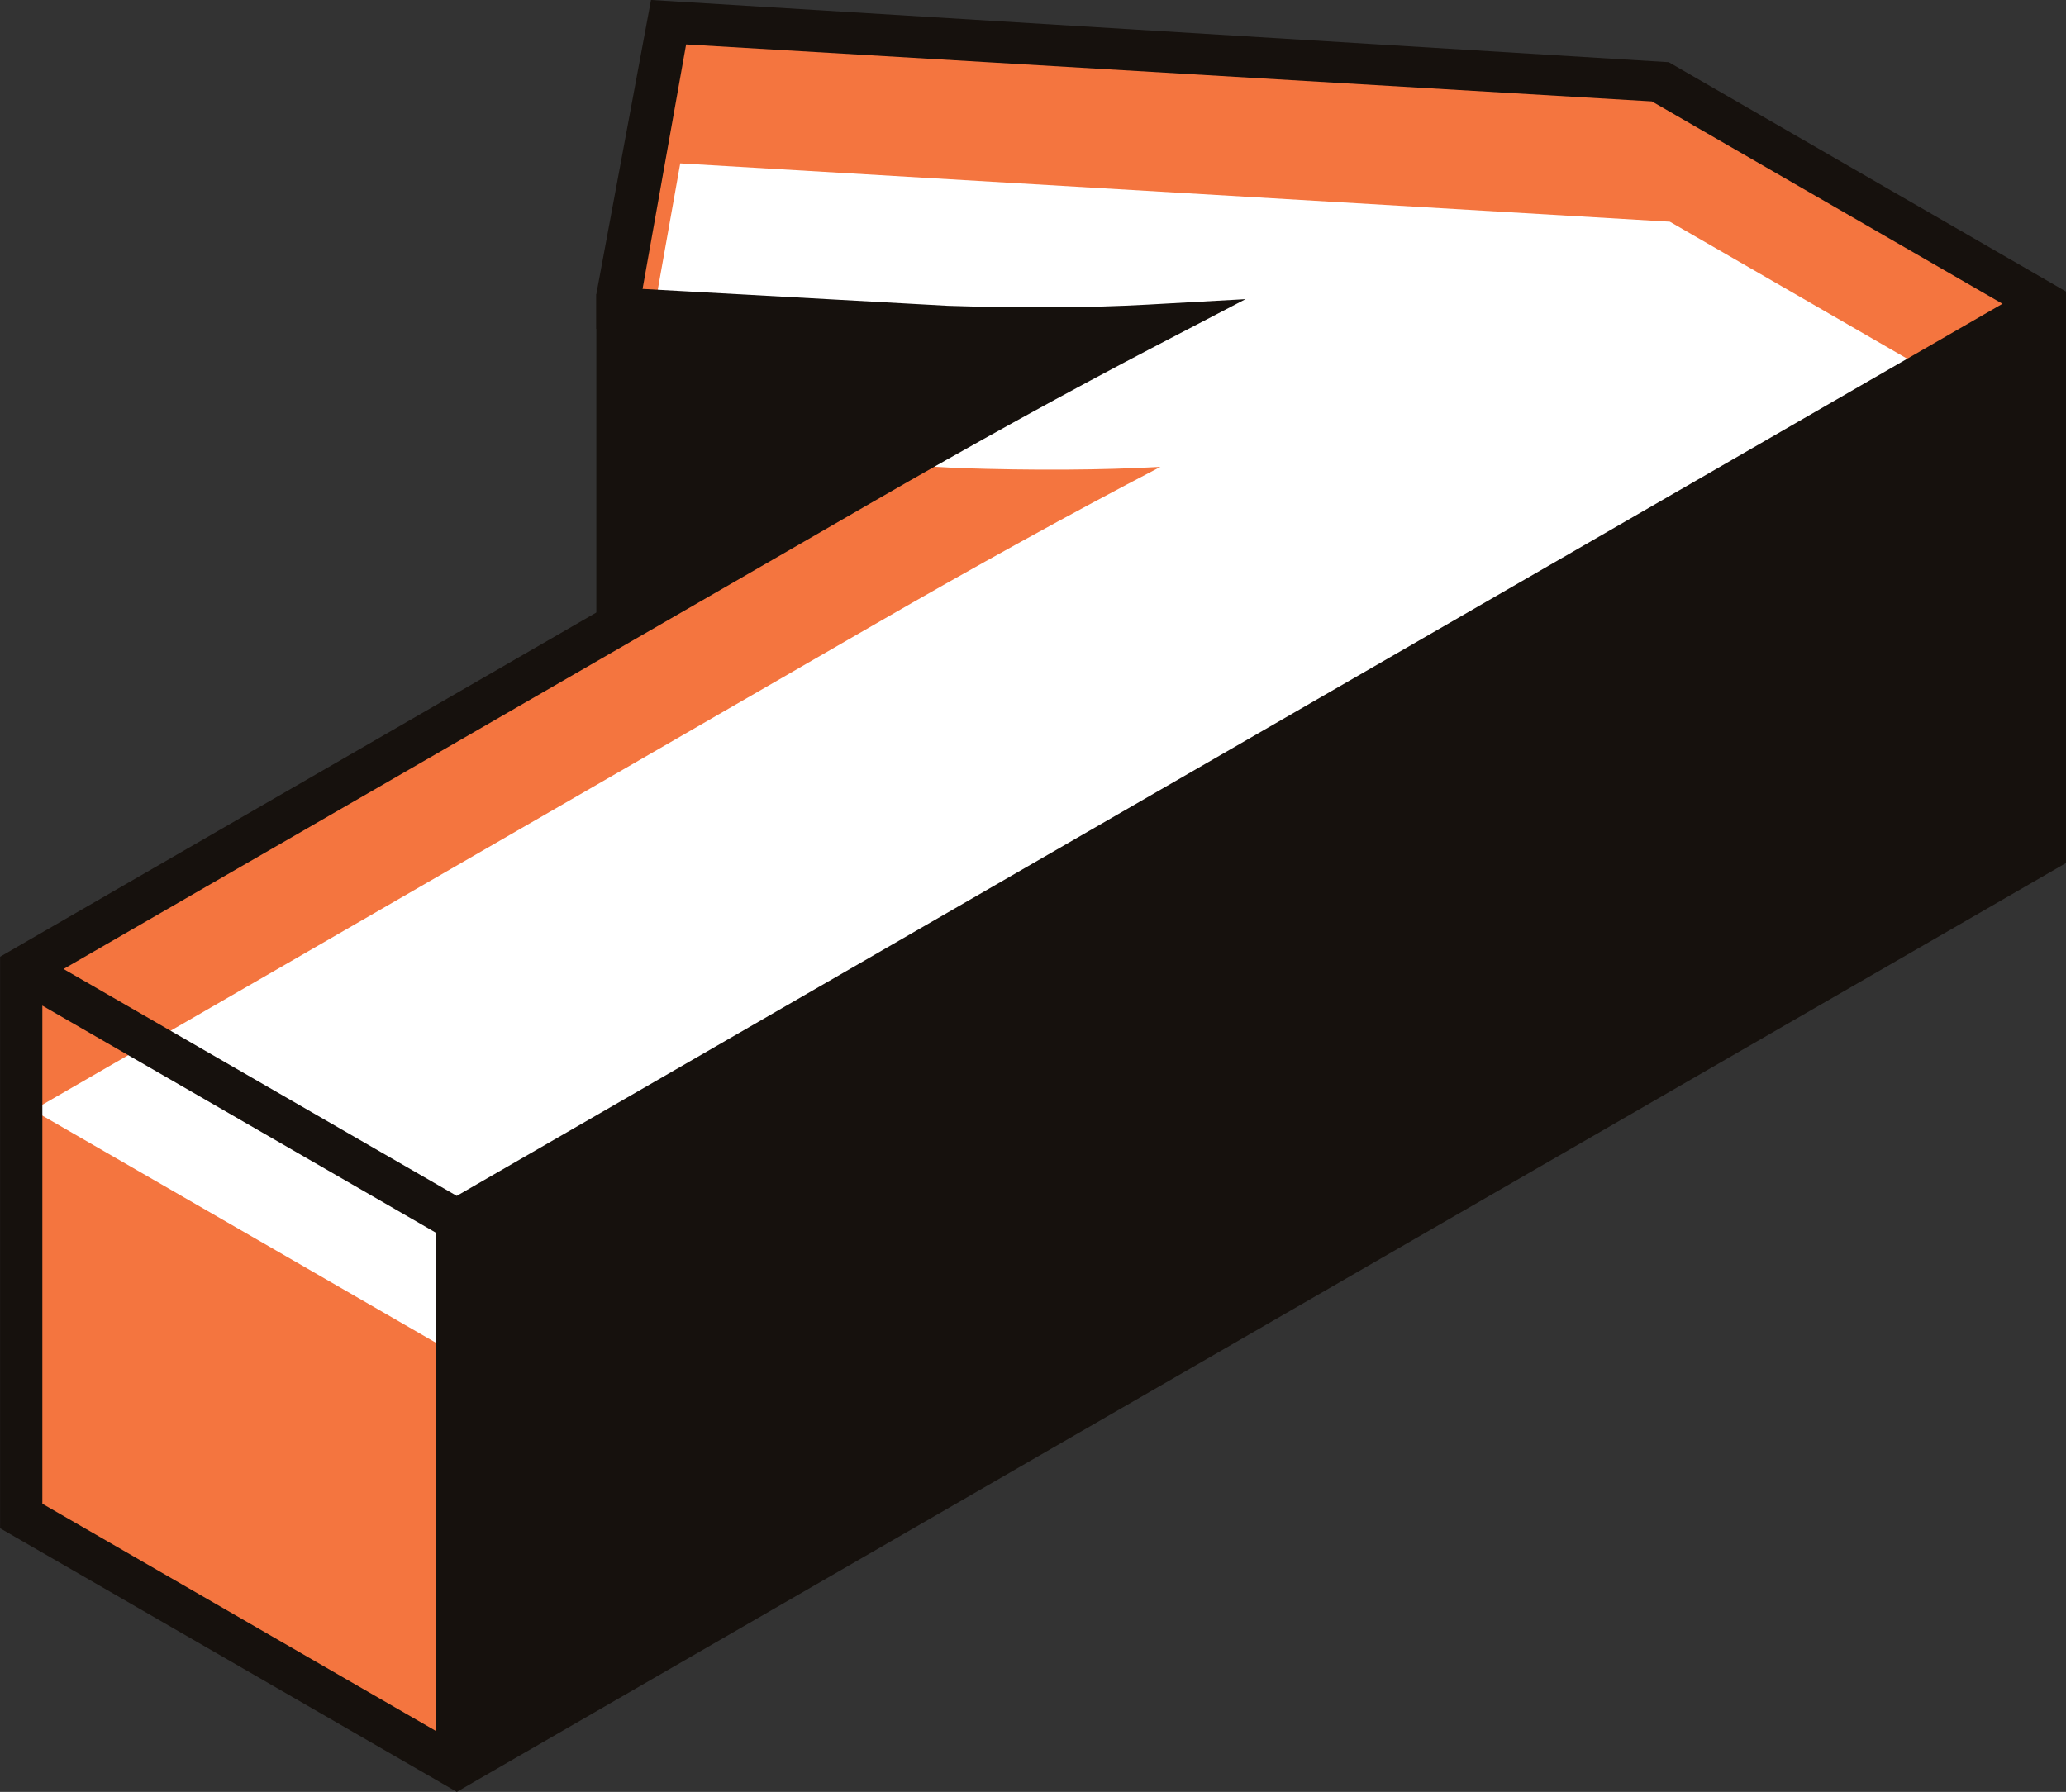 <svg id="_1" data-name="1" xmlns="http://www.w3.org/2000/svg" width="197.362" height="171.222" viewBox="0 0 197.362 171.222">
  <rect x="0" y="0" width="197.362" height="171.222" fill="#333333" stroke="none"/>
  <g id="Сгруппировать_2987" data-name="Сгруппировать 2987">
    <path id="Контур_43257" data-name="Контур 43257" d="M-178.285,251.274v52.272l41.607,24.026V275.295Z" transform="translate(180.307 -158.686)" fill="#f4753f"/>
    <path id="Контур_43258" data-name="Контур 43258" d="M-136.677,348.988l-41.608-24.019L-97.972,278.6q14.632-8.449,27.4-15.1-8.514.469-19.3.113l-31.438-1.732,4.872-27.381,94.535,5.573,36.941,21.327Z" transform="translate(180.308 -232.381)" fill="#f4753f"/>
    <path id="Контур_43259" data-name="Контур 43259" d="M-136.469,351.489l-41.608-24.019L-97.759,281.1q14.624-8.449,27.391-15.1-8.514.469-19.3.113l-31.443-1.732,4.872-27.381,94.535,5.573,36.941,21.327Z" transform="translate(181.222 -221.389)" fill="#fff"/>
    <path id="Контур_43260" data-name="Контур 43260" d="M16.679,260.8l-35.927-20.745-97.222-5.945-5.223,28.109v3.313l33.4,1.84c3.76.13,7.337.167,10.736.151-6.307,3.4-12.932,7.1-19.773,11.049l-79.3,45.789-2.023,1.171v54.61l41.608,24.019,2.023,1.171,2.023-1.171L18.7,316.579v-54.61ZM-137.052,399.492-174.614,377.8v-47.6l.5.291,37.06,21.392Zm-35.037-72.5-.5-.291,77.281-44.613c9.636-5.562,18.824-10.634,27.316-15.053l8.319-4.338-9.366.523c-5.633.313-12.058.345-19.077.113l-29.161-1.613,4.16-23.361,92.258,5.444,33.494,19.337-8.967,5.174-138.695,80.07Z" transform="translate(178.66 -234.113)" fill="#16110d"/>
    <path id="Контур_43261" data-name="Контур 43261" d="M-142.81,242l-25.291-2.679V272.08l43.839-23.748,6.744-5.4Z" transform="translate(225.069 -211.214)" fill="#16110d"/>
  </g>
</svg>
